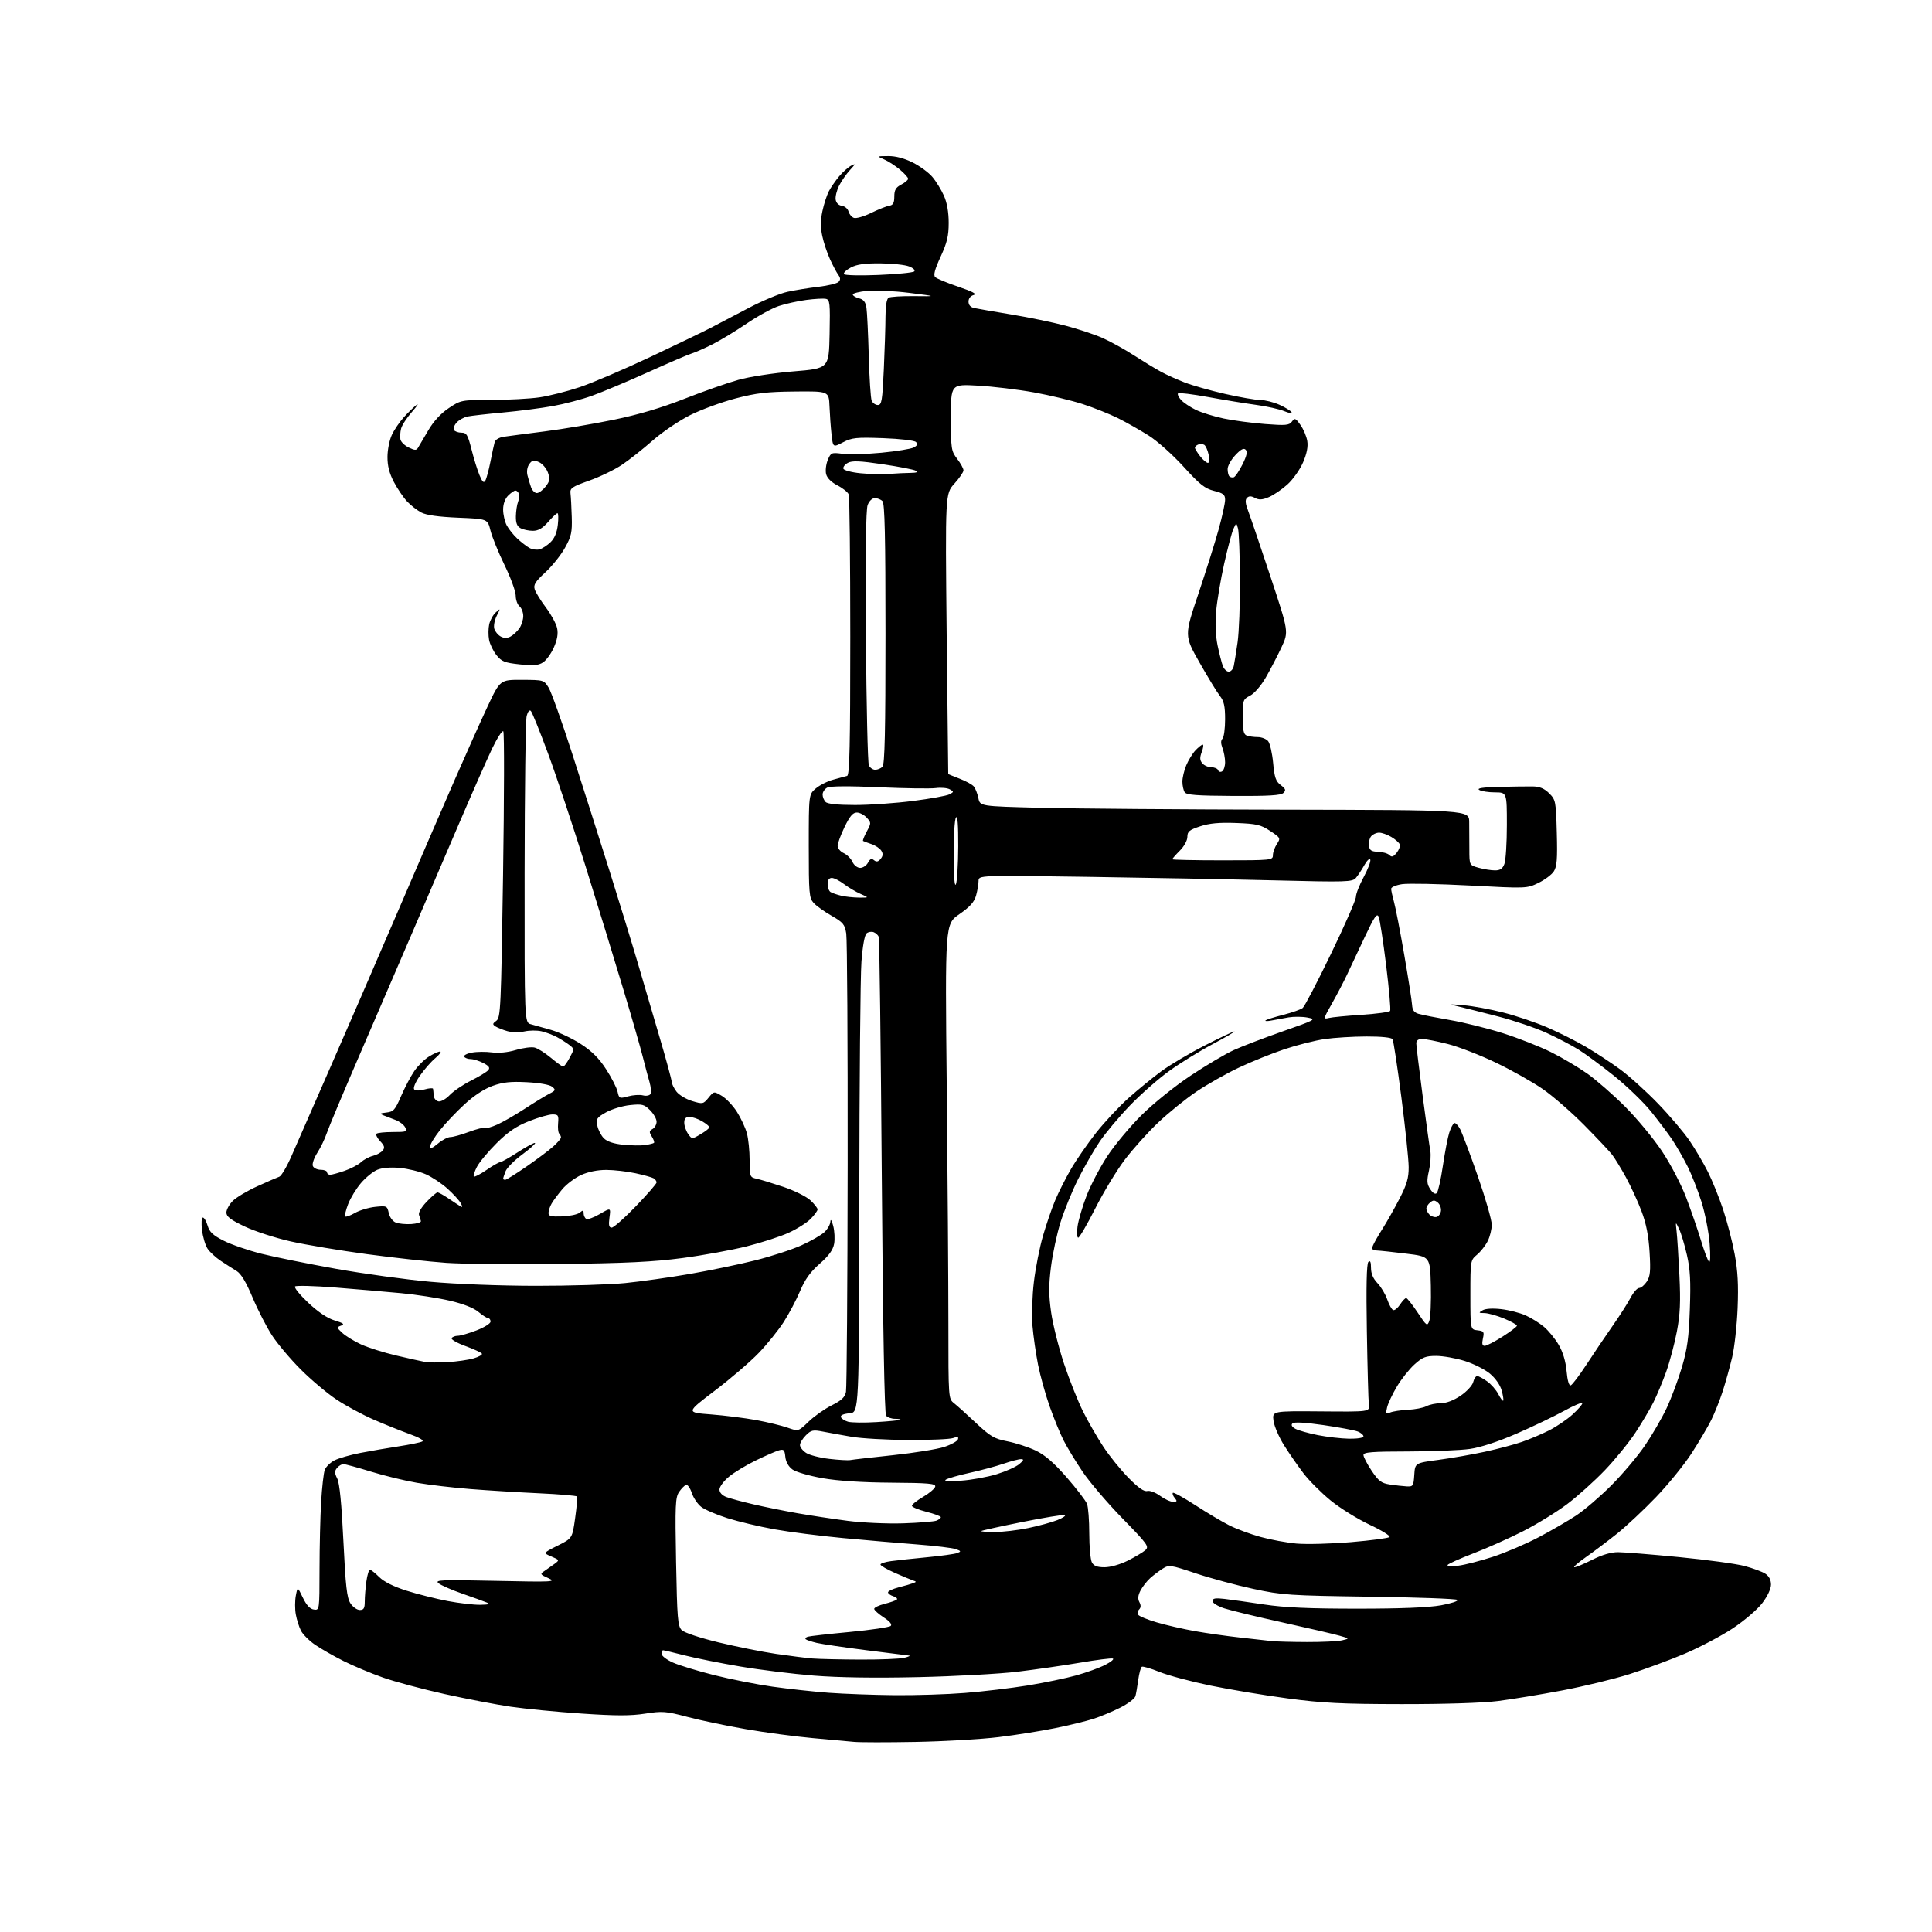 <?xml version="1.0" encoding="UTF-8" standalone="no"?>
<svg 
  version="1.1" 
  xmlns="http://www.w3.org/2000/svg" 
  xmlns:xlink="http://www.w3.org/1999/xlink" 
  xmlns:svg="http://www.w3.org/2000/svg"
  xmlns:rdf="http://www.w3.org/1999/02/22-rdf-syntax-ns#"
  xmlns:cc="http://creativecommons.org/ns#"
  xmlns:dc="http://purl.org/dc/elements/1.1/"
  viewBox="0 0 768 768"
  width="768"
  height="768"
>
<style>svg {background-color: white; }</style>"
<path stroke="none" fill="black" fill-rule="evenodd" d="M364.00,692.44C352.73,692.65 341.70,692.64 339.50,692.42C337.30,692.21 329.88,691.53 323.00,690.92C316.12,690.30 304.20,688.71 296.50,687.37C288.80,686.04 278.33,683.84 273.23,682.49C264.67,680.23 263.36,680.13 256.43,681.20C250.67,682.10 244.78,682.09 231.21,681.17C221.47,680.52 208.78,679.28 203.00,678.44C197.22,677.59 185.38,675.32 176.68,673.40C167.99,671.47 156.96,668.52 152.18,666.83C147.41,665.15 140.35,662.19 136.50,660.25C132.65,658.32 127.59,655.42 125.25,653.82C122.91,652.22 120.39,649.69 119.63,648.20C118.88,646.72 117.96,643.81 117.59,641.75C117.21,639.69 117.22,636.36 117.59,634.35C118.28,630.70 118.28,630.70 120.39,635.10C121.82,638.08 123.23,639.60 124.75,639.82C127.00,640.14 127.00,640.14 127.02,623.82C127.03,614.84 127.32,602.77 127.66,597.00C128.00,591.23 128.65,585.51 129.10,584.30C129.55,583.09 131.28,581.39 132.95,580.53C134.61,579.67 139.24,578.33 143.24,577.56C147.23,576.79 154.10,575.61 158.50,574.94C162.90,574.27 167.10,573.40 167.83,573.02C168.66,572.59 166.74,571.46 162.83,570.06C159.35,568.80 152.90,566.22 148.50,564.30C144.11,562.39 137.47,558.81 133.76,556.34C130.06,553.88 123.68,548.51 119.59,544.42C115.49,540.33 110.36,534.25 108.17,530.90C105.99,527.56 102.50,520.77 100.42,515.82C97.86,509.70 95.82,506.31 94.07,505.25C92.66,504.39 89.83,502.58 87.80,501.24C85.76,499.89 83.37,497.69 82.50,496.35C81.62,495.01 80.63,491.68 80.31,488.96C79.97,486.14 80.12,484.00 80.65,484.00C81.17,484.00 82.02,485.45 82.54,487.23C83.29,489.77 84.69,491.07 89.00,493.24C92.03,494.77 98.78,497.09 104.00,498.40C109.22,499.71 122.50,502.39 133.50,504.36C144.50,506.33 161.38,508.65 171.00,509.52C181.09,510.44 198.88,511.12 213.00,511.13C226.47,511.14 242.45,510.65 248.50,510.04C254.55,509.44 266.02,507.82 274.00,506.45C281.98,505.07 293.74,502.64 300.15,501.03C306.56,499.43 314.87,496.72 318.63,495.01C322.39,493.31 326.48,490.96 327.73,489.78C328.98,488.61 330.05,486.72 330.10,485.58C330.16,484.38 330.63,485.10 331.21,487.28C331.76,489.36 331.92,492.60 331.57,494.48C331.11,496.92 329.45,499.20 325.84,502.36C322.15,505.59 320.01,508.55 318.07,513.16C316.60,516.64 313.67,522.19 311.57,525.47C309.46,528.75 304.99,534.31 301.62,537.82C298.25,541.33 290.37,548.10 284.10,552.85C272.71,561.50 272.71,561.50 282.60,562.25C288.05,562.67 296.18,563.69 300.68,564.52C305.17,565.35 310.77,566.71 313.12,567.54C317.38,569.04 317.38,569.04 321.44,565.12C323.67,562.97 327.80,560.06 330.61,558.65C334.54,556.70 335.86,555.44 336.29,553.28C336.60,551.73 336.90,511.02 336.96,462.83C337.01,414.63 336.76,373.35 336.40,371.10C335.82,367.46 335.16,366.67 330.56,364.03C327.70,362.40 324.50,360.10 323.43,358.93C321.65,356.96 321.50,355.15 321.50,336.31C321.50,315.83 321.50,315.83 324.26,313.45C325.78,312.14 328.93,310.55 331.26,309.92C333.59,309.29 336.06,308.61 336.75,308.42C337.73,308.14 338.00,296.22 338.00,253.11C338.00,222.89 337.72,197.43 337.38,196.54C337.03,195.65 335.02,194.03 332.89,192.95C330.48,191.71 328.80,190.04 328.40,188.47C328.06,187.09 328.35,184.57 329.05,182.87C330.28,179.91 330.51,179.81 334.92,180.39C337.44,180.73 344.39,180.54 350.38,179.97C356.36,179.40 362.14,178.46 363.23,177.88C364.68,177.10 364.92,176.52 364.11,175.71C363.49,175.09 357.85,174.43 351.04,174.18C340.39,173.80 338.65,173.98 335.11,175.83C331.13,177.90 331.13,177.90 330.55,172.70C330.23,169.84 329.87,164.80 329.74,161.50C329.50,155.50 329.50,155.50 316.00,155.63C304.95,155.73 300.69,156.22 292.50,158.36C287.00,159.80 278.90,162.76 274.50,164.94C270.09,167.13 263.35,171.68 259.50,175.07C255.65,178.46 250.13,182.82 247.24,184.76C244.34,186.71 238.49,189.54 234.24,191.05C227.33,193.50 226.53,194.05 226.78,196.15C226.94,197.44 227.17,201.65 227.28,205.50C227.47,211.58 227.12,213.19 224.59,217.74C222.99,220.63 219.48,225.02 216.78,227.51C212.80,231.18 212.00,232.45 212.55,234.26C212.93,235.49 214.93,238.75 217.01,241.50C219.08,244.25 221.09,247.94 221.46,249.70C221.93,251.92 221.53,254.27 220.16,257.37C219.08,259.82 217.13,262.51 215.84,263.33C214.01,264.51 211.99,264.68 206.60,264.10C200.61,263.46 199.39,262.98 197.36,260.43C196.06,258.82 194.74,256.07 194.41,254.33C194.08,252.58 194.10,249.82 194.46,248.18C194.82,246.55 195.99,244.42 197.06,243.45C198.97,241.72 198.98,241.74 197.43,244.84C196.57,246.57 196.15,248.89 196.50,249.99C196.85,251.10 198.00,252.47 199.07,253.04C200.40,253.75 201.60,253.75 202.95,253.03C204.02,252.45 205.60,250.99 206.45,249.77C207.30,248.55 208.00,246.36 208.00,244.90C208.00,243.44 207.32,241.68 206.50,241.00C205.67,240.32 205.00,238.40 205.00,236.75C205.00,235.09 203.00,229.64 200.56,224.62C198.11,219.60 195.60,213.42 194.97,210.88C193.83,206.27 193.83,206.27 182.16,205.79C174.34,205.46 169.51,204.79 167.50,203.74C165.85,202.88 163.30,200.90 161.83,199.34C160.37,197.78 158.00,194.30 156.58,191.60C154.76,188.15 154.01,185.19 154.03,181.60C154.04,178.80 154.83,174.86 155.78,172.85C156.72,170.84 158.87,167.69 160.54,165.85C162.21,164.01 164.46,161.82 165.54,161.00C166.62,160.18 165.82,161.40 163.78,163.72C161.73,166.05 159.77,169.05 159.44,170.40C159.10,171.74 158.98,173.66 159.17,174.66C159.37,175.67 160.85,177.12 162.47,177.89C164.99,179.10 165.52,179.10 166.23,177.90C166.69,177.13 168.51,174.03 170.29,171.00C172.36,167.47 175.25,164.34 178.37,162.25C183.18,159.03 183.35,159.00 195.36,158.98C202.04,158.97 210.61,158.51 214.41,157.96C218.21,157.41 225.40,155.59 230.40,153.92C235.39,152.25 248.04,146.84 258.49,141.91C268.95,136.97 279.75,131.77 282.50,130.34C285.25,128.92 292.00,125.38 297.50,122.48C303.00,119.58 309.98,116.66 313.00,116.01C316.02,115.35 321.58,114.45 325.34,114.01C329.11,113.57 332.70,112.70 333.32,112.08C334.17,111.23 334.14,110.51 333.21,109.22C332.53,108.28 331.05,105.49 329.93,103.03C328.81,100.58 327.42,96.42 326.86,93.78C326.15,90.45 326.16,87.47 326.92,83.95C327.51,81.17 328.66,77.63 329.46,76.07C330.27,74.51 332.12,71.83 333.57,70.10C335.03,68.37 337.18,66.46 338.36,65.85C340.22,64.89 340.15,65.12 337.86,67.62C336.41,69.20 334.47,71.99 333.55,73.82C332.63,75.64 332.02,78.12 332.19,79.32C332.38,80.66 333.33,81.62 334.65,81.81C335.83,81.97 337.02,82.98 337.30,84.05C337.58,85.12 338.53,86.27 339.42,86.61C340.30,86.95 343.38,86.07 346.26,84.66C349.14,83.25 352.40,81.95 353.50,81.78C355.03,81.53 355.50,80.68 355.50,78.14C355.50,75.54 356.09,74.51 358.25,73.38C359.76,72.59 361.00,71.54 361.00,71.06C361.00,70.57 359.54,68.95 357.75,67.44C355.96,65.93 353.15,64.11 351.50,63.39C348.50,62.08 348.50,62.08 353.05,62.04C356.01,62.01 359.43,62.91 362.78,64.58C365.63,66.00 369.16,68.58 370.63,70.33C372.11,72.07 374.17,75.43 375.22,77.79C376.46,80.57 377.12,84.35 377.12,88.57C377.12,93.78 376.48,96.46 373.90,102.07C371.59,107.08 370.98,109.38 371.75,110.15C372.34,110.74 376.49,112.47 380.96,113.99C386.71,115.94 388.49,116.90 387.05,117.28C385.81,117.60 385.00,118.64 385.00,119.89C385.00,121.23 385.80,122.14 387.25,122.45C388.49,122.72 395.12,123.87 402.00,125.01C408.88,126.14 418.57,128.15 423.54,129.46C428.52,130.77 435.14,132.97 438.26,134.35C441.38,135.73 446.99,138.83 450.72,141.24C454.45,143.64 459.30,146.59 461.50,147.78C463.70,148.98 467.98,150.91 471.00,152.07C474.02,153.24 481.23,155.27 487.00,156.59C492.77,157.90 499.07,159.00 501.00,159.01C502.93,159.03 506.36,159.89 508.63,160.92C510.90,161.95 513.05,163.27 513.41,163.86C513.78,164.45 512.50,164.27 510.55,163.46C508.61,162.65 503.53,161.51 499.26,160.94C494.99,160.36 486.42,158.96 480.21,157.82C473.99,156.69 468.63,156.03 468.30,156.37C467.96,156.71 468.49,157.88 469.47,158.97C470.46,160.06 473.12,161.84 475.38,162.94C477.65,164.03 482.65,165.58 486.50,166.38C490.35,167.18 497.73,168.16 502.91,168.56C511.12,169.19 512.48,169.07 513.56,167.59C514.68,166.06 515.00,166.18 516.96,168.94C518.15,170.61 519.37,173.48 519.66,175.32C520.03,177.55 519.47,180.37 517.98,183.82C516.76,186.66 513.97,190.61 511.77,192.59C509.58,194.57 506.24,196.84 504.37,197.62C501.77,198.71 500.46,198.78 498.87,197.93C497.36,197.12 496.48,197.12 495.69,197.91C494.89,198.71 495.04,200.17 496.22,203.25C497.11,205.59 501.10,217.32 505.07,229.32C512.30,251.14 512.30,251.14 509.41,257.32C507.82,260.72 505.03,266.09 503.21,269.25C501.30,272.57 498.66,275.64 496.95,276.52C494.12,277.99 494.00,278.32 494.00,284.92C494.00,290.26 494.35,291.92 495.58,292.39C496.45,292.73 498.42,293.00 499.96,293.00C501.50,293.00 503.36,293.73 504.10,294.62C504.84,295.51 505.73,299.40 506.09,303.27C506.62,309.07 507.15,310.60 509.12,312.09C511.08,313.57 511.27,314.12 510.19,315.20C509.20,316.18 504.36,316.48 490.35,316.40C475.61,316.32 471.62,316.02 470.92,314.90C470.43,314.13 470.02,312.25 470.02,310.72C470.01,309.19 470.70,306.27 471.55,304.23C472.40,302.19 474.05,299.51 475.22,298.26C476.39,297.02 477.68,296.00 478.09,296.00C478.49,296.00 478.33,297.31 477.72,298.92C476.88,301.17 476.92,302.20 477.93,303.42C478.65,304.29 480.28,305.00 481.54,305.00C482.80,305.00 484.01,305.53 484.23,306.18C484.44,306.82 485.15,307.02 485.81,306.62C486.46,306.21 487.00,304.59 487.00,303.01C487.00,301.42 486.53,298.90 485.96,297.40C485.25,295.52 485.25,294.35 485.96,293.64C486.53,293.07 487.00,289.60 487.00,285.93C487.00,280.71 486.55,278.70 484.93,276.64C483.79,275.19 480.14,269.21 476.82,263.35C470.78,252.69 470.78,252.69 476.36,236.09C479.42,226.97 483.07,215.36 484.47,210.30C485.86,205.25 487.00,200.01 487.00,198.67C487.00,196.63 486.29,196.06 482.60,195.13C478.95,194.21 476.91,192.59 470.51,185.54C466.27,180.87 460.03,175.30 456.64,173.16C453.25,171.02 447.78,167.92 444.49,166.27C441.19,164.63 434.90,162.11 430.50,160.67C426.10,159.23 417.32,157.12 411.00,155.98C404.68,154.84 394.66,153.63 388.75,153.30C378.00,152.70 378.00,152.70 378.00,165.92C378.00,178.47 378.12,179.30 380.50,182.41C381.88,184.21 383.00,186.27 383.00,186.97C383.00,187.68 381.37,190.06 379.38,192.27C375.75,196.28 375.75,196.28 376.31,251.89C376.63,282.48 376.91,307.58 376.94,307.67C376.97,307.76 379.02,308.61 381.49,309.55C383.95,310.49 386.49,311.88 387.11,312.64C387.74,313.39 388.55,315.47 388.92,317.26C389.58,320.50 389.58,320.50 413.54,321.11C426.72,321.45 470.46,321.79 510.74,321.86C583.98,322.00 583.98,322.00 584.03,326.75C584.06,329.36 584.09,334.30 584.09,337.72C584.10,343.93 584.10,343.93 587.80,344.96C589.83,345.53 592.75,345.99 594.27,345.99C596.34,346.00 597.30,345.34 598.02,343.43C598.56,342.02 599.00,335.05 599.00,327.93C599.00,315.00 599.00,315.00 594.25,314.98C591.64,314.98 588.83,314.53 588.00,314.00C586.96,313.33 589.43,312.96 596.00,312.80C601.23,312.67 607.22,312.59 609.32,312.62C612.07,312.67 613.88,313.43 615.82,315.36C618.41,317.95 618.51,318.49 618.85,331.04C619.13,341.53 618.90,344.50 617.65,346.41C616.80,347.71 614.04,349.77 611.52,350.99C606.96,353.20 606.83,353.20 584.32,352.01C571.88,351.36 559.74,351.11 557.35,351.47C554.96,351.83 553.00,352.66 553.01,353.31C553.01,353.97 553.52,356.30 554.13,358.50C554.75,360.70 556.58,370.15 558.20,379.50C559.82,388.85 561.22,397.81 561.32,399.42C561.45,401.59 562.13,402.51 564.00,403.05C565.38,403.44 571.00,404.54 576.50,405.50C582.00,406.45 591.45,408.81 597.50,410.73C603.55,412.66 612.10,416.02 616.50,418.21C620.90,420.39 627.42,424.26 631.00,426.79C634.58,429.33 641.35,435.25 646.05,439.95C650.74,444.65 657.33,452.61 660.67,457.63C664.12,462.81 668.29,470.81 670.31,476.13C672.26,481.28 674.88,488.88 676.13,493.00C677.37,497.12 678.81,500.95 679.32,501.50C679.90,502.12 680.00,499.34 679.60,494.22C679.24,489.67 677.78,482.24 676.36,477.72C674.93,473.20 672.41,466.80 670.75,463.50C669.09,460.20 666.37,455.48 664.71,453.00C663.04,450.52 659.23,445.47 656.24,441.76C653.24,438.06 646.68,431.73 641.65,427.69C636.62,423.66 630.25,418.95 627.50,417.24C624.75,415.52 618.98,412.51 614.69,410.55C610.39,408.60 601.84,405.69 595.69,404.10C589.53,402.51 582.48,400.73 580.00,400.15C575.64,399.11 575.69,399.10 581.87,399.60C585.38,399.89 592.43,401.19 597.54,402.49C602.66,403.78 610.58,406.47 615.15,408.45C619.73,410.43 626.63,413.90 630.48,416.17C634.34,418.44 640.46,422.46 644.07,425.11C647.68,427.76 654.45,433.88 659.11,438.71C663.78,443.55 669.42,450.20 671.66,453.50C673.90,456.80 677.15,462.32 678.89,465.78C680.63,469.23 683.36,475.98 684.96,480.78C686.56,485.57 688.63,493.55 689.55,498.50C690.80,505.18 691.10,510.73 690.73,520.00C690.45,526.88 689.48,535.65 688.57,539.50C687.66,543.35 685.97,549.42 684.82,553.00C683.67,556.58 681.60,561.75 680.24,564.50C678.87,567.25 675.33,573.23 672.38,577.79C669.42,582.34 663.06,590.17 658.25,595.17C653.44,600.18 646.52,606.66 642.87,609.59C639.22,612.51 633.63,616.72 630.45,618.95C627.27,621.18 625.21,623.00 625.86,623.00C626.52,623.00 629.73,621.65 633.00,620.00C636.87,618.05 640.44,617.00 643.22,617.01C645.57,617.02 656.50,617.90 667.50,618.97C678.50,620.04 690.20,621.63 693.50,622.51C696.80,623.39 700.51,624.76 701.75,625.57C703.21,626.53 704.00,628.04 704.00,629.88C704.00,631.58 702.60,634.55 700.51,637.29C698.56,639.84 693.35,644.29 688.76,647.33C684.21,650.33 675.64,654.85 669.69,657.38C663.75,659.90 653.87,663.55 647.73,665.50C641.60,667.44 629.59,670.35 621.04,671.97C612.49,673.59 601.00,675.48 595.50,676.18C589.41,676.95 574.34,677.43 557.00,677.41C533.36,677.38 525.66,676.99 511.87,675.15C502.73,673.93 488.93,671.63 481.22,670.05C473.51,668.46 464.38,666.02 460.93,664.63C457.48,663.23 454.31,662.31 453.89,662.57C453.46,662.83 452.83,665.17 452.47,667.77C452.12,670.37 451.61,673.30 451.34,674.27C451.07,675.25 448.30,677.32 445.18,678.88C442.05,680.44 437.25,682.44 434.50,683.31C431.75,684.18 425.00,685.82 419.50,686.95C414.00,688.07 403.88,689.69 397.00,690.53C390.12,691.37 375.27,692.23 364.00,692.44zM355.60,673.86C363.91,673.94 376.51,673.54 383.60,672.97C390.70,672.41 401.90,671.07 408.50,670.00C415.10,668.93 423.81,667.12 427.85,665.99C431.90,664.86 437.07,662.98 439.35,661.81C441.63,660.64 442.99,659.51 442.37,659.30C441.75,659.09 435.90,659.82 429.37,660.94C422.84,662.05 411.65,663.66 404.50,664.53C397.35,665.39 379.57,666.36 365.00,666.69C347.82,667.08 333.23,666.86 323.50,666.08C315.25,665.42 302.13,663.80 294.35,662.48C286.57,661.17 276.60,659.17 272.19,658.05C267.78,656.92 263.90,656.00 263.58,656.00C263.26,656.00 263.00,656.65 263.00,657.45C263.00,658.25 265.04,659.81 267.53,660.91C270.02,662.01 277.36,664.25 283.84,665.88C290.32,667.51 300.77,669.58 307.06,670.47C313.35,671.36 323.45,672.46 329.50,672.91C335.55,673.35 347.30,673.78 355.60,673.86zM342.00,659.71C349.98,659.74 357.85,659.42 359.50,659.00C361.15,658.58 362.02,658.18 361.44,658.12C360.86,658.05 353.21,657.09 344.44,655.99C335.67,654.88 326.78,653.57 324.67,653.08C322.56,652.58 320.59,651.92 320.28,651.61C319.97,651.30 320.34,650.85 321.11,650.61C321.87,650.37 329.39,649.52 337.81,648.73C346.23,647.93 353.55,646.85 354.08,646.32C354.69,645.71 353.69,644.49 351.28,642.93C349.22,641.59 347.52,640.07 347.51,639.55C347.51,639.02 349.38,638.12 351.68,637.55C353.98,636.97 356.15,636.20 356.51,635.84C356.86,635.48 356.22,634.89 355.08,634.52C353.93,634.16 353.00,633.46 353.00,632.97C353.00,632.48 354.91,631.59 357.25,630.99C359.59,630.39 362.18,629.65 363.00,629.33C364.33,628.83 364.33,628.71 363.00,628.27C362.18,628.00 358.91,626.64 355.75,625.25C352.59,623.86 350.00,622.37 350.00,621.92C350.00,621.48 351.91,620.87 354.25,620.56C356.59,620.24 363.04,619.55 368.60,619.02C374.15,618.49 379.51,617.74 380.51,617.36C382.14,616.73 382.08,616.57 379.99,615.80C378.71,615.33 371.77,614.49 364.58,613.94C357.39,613.39 344.07,612.24 335.00,611.39C325.93,610.54 313.68,608.97 307.78,607.91C301.88,606.85 293.51,604.86 289.16,603.49C284.82,602.12 280.11,600.09 278.71,598.98C277.30,597.88 275.62,595.38 274.98,593.43C274.34,591.49 273.32,590.06 272.72,590.26C272.11,590.46 270.87,591.72 269.95,593.06C268.47,595.23 268.33,598.31 268.75,620.86C269.17,643.39 269.42,646.42 270.99,647.99C272.02,649.02 278.18,651.07 285.63,652.87C292.71,654.58 303.00,656.64 308.50,657.45C314.00,658.25 320.52,659.08 323.00,659.28C325.48,659.48 334.02,659.68 342.00,659.71zM519.50,652.73C525.55,652.75 531.85,652.45 533.50,652.06C536.50,651.35 536.50,651.35 532.50,650.21C530.30,649.58 520.17,647.23 510.00,644.98C499.82,642.74 489.36,640.21 486.75,639.37C484.07,638.51 482.00,637.23 482.00,636.44C482.00,635.36 483.08,635.16 486.75,635.59C489.36,635.90 496.45,636.89 502.50,637.81C510.59,639.03 520.37,639.47 539.50,639.47C556.90,639.47 567.93,639.02 572.84,638.13C576.88,637.39 579.81,636.43 579.34,635.98C578.88,635.54 563.20,634.97 544.50,634.71C512.54,634.27 509.76,634.08 498.23,631.61C491.48,630.16 481.20,627.38 475.38,625.44C465.19,622.03 464.71,621.96 462.15,623.58C460.69,624.51 458.44,626.22 457.15,627.38C455.87,628.55 454.16,630.74 453.37,632.26C452.36,634.20 452.23,635.56 452.92,636.86C453.58,638.09 453.56,639.04 452.84,639.76C452.25,640.35 452.07,641.30 452.43,641.88C452.79,642.46 456.10,643.83 459.79,644.91C463.48,646.00 470.32,647.57 475.00,648.40C479.68,649.23 487.77,650.38 493.00,650.95C498.23,651.53 503.85,652.16 505.50,652.35C507.15,652.54 513.45,652.71 519.50,652.73zM143.02,640.00C144.60,640.00 145.00,639.32 145.00,636.64C145.00,634.79 145.29,631.19 145.64,628.64C145.99,626.09 146.63,624.00 147.06,624.00C147.49,624.00 149.15,625.31 150.75,626.90C152.63,628.78 156.47,630.69 161.65,632.33C166.05,633.72 173.38,635.56 177.93,636.43C182.49,637.29 188.31,637.97 190.86,637.93C194.32,637.88 194.99,637.65 193.50,637.03C192.40,636.57 188.06,634.99 183.85,633.53C179.65,632.07 175.37,630.20 174.35,629.38C172.70,628.04 175.15,627.94 197.00,628.41C219.90,628.90 221.27,628.83 218.00,627.35C214.65,625.84 214.58,625.71 216.50,624.43C217.60,623.69 219.40,622.42 220.50,621.61C222.44,620.18 222.40,620.09 219.18,618.73C215.86,617.32 215.86,617.32 221.68,614.41C227.50,611.50 227.50,611.50 228.62,603.50C229.24,599.10 229.59,595.22 229.40,594.89C229.21,594.55 222.40,593.97 214.27,593.60C206.15,593.22 193.88,592.47 187.00,591.92C180.12,591.38 170.59,590.26 165.80,589.44C161.02,588.63 152.75,586.62 147.43,584.98C142.11,583.34 137.19,582.00 136.50,582.00C135.81,582.00 134.67,582.69 133.98,583.53C132.95,584.77 132.97,585.57 134.08,587.78C134.99,589.60 135.80,597.79 136.51,612.60C137.38,630.64 137.90,635.19 139.31,637.35C140.27,638.81 141.94,640.00 143.02,640.00zM439.07,623.00C441.38,623.00 445.26,621.90 448.28,620.39C451.15,618.95 454.29,617.08 455.26,616.23C456.89,614.78 456.29,613.94 446.19,603.59C440.24,597.49 433.10,589.12 430.33,585.00C427.55,580.88 424.14,575.25 422.75,572.50C421.36,569.75 418.88,563.67 417.23,559.00C415.58,554.33 413.52,546.90 412.64,542.50C411.77,538.10 410.77,531.12 410.42,527.00C410.07,522.88 410.33,515.02 410.99,509.55C411.64,504.07 413.27,495.83 414.61,491.23C415.94,486.64 418.12,480.29 419.45,477.13C420.78,473.96 423.61,468.38 425.73,464.71C427.86,461.05 432.36,454.55 435.73,450.27C439.11,446.00 444.93,439.76 448.68,436.42C452.43,433.08 458.30,428.28 461.73,425.77C465.16,423.25 472.88,418.67 478.90,415.60C484.92,412.52 490.21,410.01 490.67,410.02C491.13,410.03 487.27,412.28 482.10,415.03C476.93,417.77 469.14,422.58 464.80,425.71C460.45,428.84 453.40,435.04 449.13,439.49C444.86,443.93 439.47,450.36 437.16,453.77C434.84,457.18 430.98,463.91 428.56,468.73C426.15,473.55 423.01,481.26 421.58,485.85C420.14,490.44 418.44,498.43 417.78,503.59C416.85,510.97 416.87,514.87 417.85,521.74C418.54,526.56 420.85,535.73 422.97,542.12C425.10,548.51 428.51,557.06 430.54,561.12C432.57,565.18 436.21,571.49 438.63,575.15C441.04,578.81 445.54,584.36 448.62,587.49C452.50,591.43 454.78,593.03 456.06,592.69C457.08,592.43 459.35,593.29 461.14,594.61C462.93,595.92 465.26,597.00 466.32,597.00C467.93,597.00 468.04,596.75 466.98,595.48C466.28,594.64 465.95,593.71 466.24,593.42C466.53,593.13 470.54,595.34 475.14,598.32C479.74,601.31 485.82,604.92 488.66,606.35C491.50,607.78 497.07,609.84 501.03,610.94C504.99,612.04 511.46,613.23 515.40,613.59C519.35,613.94 529.08,613.69 537.04,613.02C544.99,612.35 551.88,611.44 552.35,611.00C552.82,610.56 549.27,608.35 544.46,606.10C539.66,603.84 532.68,599.51 528.95,596.46C525.23,593.42 520.39,588.58 518.20,585.71C516.01,582.85 512.55,577.86 510.50,574.62C508.45,571.39 506.54,566.98 506.25,564.82C505.72,560.89 505.72,560.89 525.11,561.05C544.50,561.22 544.50,561.22 544.14,558.36C543.95,556.79 543.59,543.62 543.35,529.10C543.05,511.46 543.25,502.35 543.95,501.65C544.68,500.92 545.00,501.63 545.00,504.00C545.00,506.28 545.84,508.27 547.58,510.08C549.00,511.56 550.75,514.50 551.47,516.60C552.20,518.71 553.26,520.59 553.83,520.78C554.40,520.97 555.63,519.97 556.55,518.56C557.47,517.15 558.56,516.00 558.97,516.00C559.38,516.00 561.42,518.57 563.51,521.71C567.12,527.16 567.34,527.31 568.18,525.04C568.66,523.73 568.93,517.45 568.78,511.08C568.50,499.50 568.50,499.50 559.00,498.34C553.77,497.70 548.50,497.13 547.28,497.09C545.60,497.02 545.22,496.58 545.72,495.25C546.08,494.29 547.80,491.25 549.55,488.50C551.29,485.75 554.35,480.32 556.36,476.44C559.26,470.81 559.99,468.26 559.97,463.94C559.96,460.95 558.66,448.53 557.09,436.35C555.52,424.16 553.93,413.70 553.56,413.10C553.14,412.42 549.17,412.01 543.19,412.02C537.86,412.03 530.39,412.49 526.59,413.04C522.79,413.59 515.59,415.41 510.59,417.08C505.59,418.75 497.41,422.05 492.41,424.42C487.42,426.78 479.83,431.08 475.56,433.96C471.29,436.84 464.44,442.39 460.32,446.30C456.21,450.20 450.24,456.86 447.04,461.10C443.85,465.34 438.59,474.03 435.37,480.40C432.14,486.78 429.10,491.99 428.61,492.00C428.13,492.00 428.00,489.99 428.34,487.53C428.68,485.07 430.30,479.55 431.95,475.27C433.61,470.99 437.33,463.90 440.23,459.50C443.13,455.10 449.22,447.81 453.77,443.29C458.42,438.66 466.94,431.81 473.27,427.59C479.44,423.48 487.20,418.89 490.50,417.40C493.80,415.90 502.57,412.55 510.00,409.94C523.01,405.38 523.36,405.18 519.75,404.49C517.69,404.10 514.31,404.07 512.25,404.42C510.19,404.78 507.15,405.33 505.50,405.65C503.85,405.97 502.75,405.97 503.05,405.65C503.36,405.32 506.51,404.32 510.05,403.42C513.60,402.52 517.11,401.29 517.85,400.68C518.60,400.08 523.66,390.38 529.10,379.13C534.55,367.89 539.00,357.71 539.00,356.52C539.00,355.33 540.39,351.80 542.08,348.67C543.77,345.54 544.96,342.42 544.72,341.74C544.47,341.05 543.44,341.98 542.38,343.86C541.35,345.71 539.83,348.01 539.00,348.98C537.60,350.62 535.40,350.68 506.50,349.96C489.45,349.54 456.04,348.91 432.25,348.56C389.00,347.93 389.00,347.93 388.99,350.22C388.99,351.47 388.54,354.07 388.00,356.00C387.26,358.61 385.56,360.50 381.34,363.42C375.68,367.35 375.68,367.35 376.34,431.84C376.70,467.31 377.00,509.76 377.00,526.17C377.00,555.75 377.02,556.04 379.20,557.76C380.42,558.72 384.36,562.26 387.95,565.64C393.71,571.04 395.22,571.93 400.50,572.96C403.80,573.61 408.83,575.25 411.69,576.61C415.40,578.38 418.91,581.42 424.04,587.29C427.98,591.81 431.61,596.54 432.10,597.82C432.60,599.09 433.00,604.41 433.00,609.63C433.00,614.86 433.47,620.00 434.04,621.07C434.79,622.48 436.14,623.00 439.07,623.00zM579.70,622.38C582.34,622.05 588.55,620.45 593.50,618.83C598.45,617.21 606.59,613.73 611.59,611.10C616.59,608.47 623.34,604.56 626.59,602.41C629.84,600.26 636.10,594.89 640.50,590.48C644.90,586.07 650.87,579.01 653.78,574.78C656.68,570.55 660.60,563.81 662.49,559.80C664.38,555.78 667.12,548.45 668.58,543.50C670.72,536.26 671.34,531.73 671.74,520.35C672.14,509.29 671.88,504.60 670.57,498.85C669.65,494.81 668.25,490.15 667.45,488.50C666.02,485.50 666.02,485.50 666.47,489.50C666.73,491.70 667.23,499.57 667.59,507.00C668.10,517.58 667.89,522.41 666.58,529.31C665.66,534.16 663.75,541.36 662.33,545.31C660.91,549.27 658.62,554.75 657.23,557.50C655.85,560.25 652.64,565.65 650.11,569.50C647.58,573.35 642.15,580.03 638.04,584.34C633.93,588.65 627.15,594.75 622.97,597.90C618.80,601.04 610.91,605.89 605.44,608.68C599.97,611.46 591.11,615.42 585.74,617.47C580.38,619.53 575.74,621.61 575.44,622.09C575.14,622.59 577.01,622.71 579.70,622.38zM395.38,609.00C398.52,609.00 404.52,608.29 408.71,607.43C412.90,606.56 418.15,605.13 420.36,604.24C422.57,603.35 423.87,602.46 423.24,602.25C422.61,602.04 414.98,603.29 406.30,605.03C397.61,606.78 390.31,608.38 390.08,608.60C389.85,608.82 392.24,609.00 395.38,609.00zM359.00,605.55C365.32,605.34 371.29,604.86 372.25,604.48C373.21,604.10 374.00,603.48 374.00,603.10C374.00,602.72 371.41,601.76 368.25,600.96C365.09,600.15 362.50,599.08 362.50,598.57C362.50,598.05 364.52,596.45 367.00,595.00C369.47,593.55 371.62,591.72 371.77,590.93C372.00,589.74 369.13,589.48 354.27,589.38C342.77,589.30 333.15,588.68 327.00,587.61C321.75,586.69 316.38,585.14 315.00,584.13C313.43,582.98 312.38,581.11 312.18,579.10C311.91,576.35 311.56,575.99 309.68,576.52C308.48,576.85 304.35,578.65 300.50,580.52C296.65,582.38 291.81,585.31 289.75,587.03C287.69,588.74 286.00,591.02 286.00,592.10C286.00,593.30 287.04,594.45 288.73,595.09C290.23,595.66 295.07,596.97 299.48,597.99C303.89,599.02 311.77,600.61 317.00,601.53C322.23,602.44 331.23,603.81 337.00,604.56C342.79,605.31 352.66,605.75 359.00,605.55zM559.20,590.86C561.72,590.99 561.91,590.71 562.20,586.28C562.50,581.56 562.50,581.56 571.87,580.31C577.03,579.62 585.36,578.16 590.37,577.07C595.39,575.98 601.99,574.22 605.02,573.17C608.06,572.12 612.91,570.06 615.81,568.60C618.70,567.13 622.86,564.32 625.04,562.35C627.22,560.38 629.00,558.34 629.00,557.81C629.00,557.29 625.74,558.66 621.75,560.85C617.76,563.04 609.24,567.12 602.82,569.91C595.53,573.08 588.58,575.36 584.32,575.97C580.57,576.52 569.51,576.97 559.75,576.98C545.29,577.00 542.00,577.26 542.00,578.39C542.00,579.15 543.46,581.96 545.25,584.64C548.01,588.76 549.11,589.59 552.50,590.11C554.70,590.44 557.71,590.78 559.20,590.86zM382.05,588.59C386.20,588.30 392.57,587.14 396.20,586.02C399.83,584.90 403.86,583.10 405.15,582.02C406.94,580.53 407.12,580.06 405.91,580.03C405.03,580.01 401.88,580.83 398.91,581.85C395.93,582.87 389.90,584.49 385.50,585.46C381.10,586.43 376.82,587.65 376.00,588.17C375.01,588.80 377.06,588.95 382.05,588.59zM338.00,580.40C338.82,580.23 346.48,579.35 355.00,578.45C363.52,577.54 372.72,576.06 375.43,575.15C378.15,574.24 380.56,572.89 380.80,572.15C381.13,571.11 380.67,570.99 378.87,571.65C377.57,572.12 369.52,572.46 361.00,572.42C352.48,572.38 342.35,571.80 338.50,571.14C334.65,570.48 329.52,569.55 327.10,569.08C323.18,568.31 322.44,568.47 320.35,570.56C319.06,571.85 318.00,573.59 318.00,574.43C318.00,575.27 319.10,576.67 320.44,577.55C321.79,578.43 325.95,579.50 329.69,579.93C333.44,580.36 337.18,580.57 338.00,580.40zM536.25,571.91C539.56,571.96 542.00,571.57 542.00,570.98C542.00,570.42 540.99,569.55 539.75,569.05C538.51,568.56 532.38,567.41 526.12,566.50C518.71,565.43 514.40,565.20 513.76,565.84C513.13,566.47 513.55,567.22 514.97,567.99C516.17,568.63 520.16,569.75 523.83,570.48C527.50,571.21 533.09,571.85 536.25,571.91zM348.50,565.30C353.45,565.00 357.69,564.58 357.92,564.37C358.15,564.17 357.19,564.00 355.79,564.00C354.39,564.00 352.79,563.44 352.24,562.75C351.60,561.95 350.98,527.84 350.53,467.60C350.14,415.96 349.60,373.13 349.33,372.43C349.07,371.73 348.15,370.89 347.30,370.56C346.44,370.23 345.18,370.44 344.48,371.02C343.71,371.65 342.90,376.13 342.44,382.29C342.01,387.90 341.63,430.52 341.58,477.00C341.50,561.50 341.50,561.50 337.69,561.81C335.35,562.01 334.03,562.58 334.26,563.29C334.47,563.92 335.74,564.76 337.07,565.15C338.41,565.54 343.55,565.61 348.50,565.30zM552.60,561.50C553.65,561.04 556.82,560.55 559.66,560.42C562.49,560.28 565.81,559.64 567.03,558.99C568.25,558.33 570.81,557.80 572.72,557.80C574.92,557.80 577.81,556.71 580.60,554.83C583.03,553.19 585.27,550.77 585.61,549.43C585.94,548.09 586.66,547.00 587.20,547.00C587.75,547.00 589.51,547.94 591.11,549.08C592.72,550.22 594.73,552.51 595.59,554.17C596.45,555.83 597.33,557.01 597.55,556.79C597.77,556.57 597.49,554.75 596.94,552.74C596.33,550.53 594.46,547.87 592.22,546.01C590.17,544.32 585.64,542.05 582.14,540.97C578.65,539.89 573.59,539.00 570.90,539.00C566.73,539.00 565.45,539.51 562.25,542.41C560.19,544.28 557.06,548.22 555.31,551.16C553.55,554.09 551.80,557.81 551.41,559.41C550.78,562.01 550.91,562.24 552.60,561.50zM624.39,550.70C625.00,550.50 627.82,546.77 630.66,542.42C633.50,538.06 638.17,531.15 641.03,527.06C643.89,522.97 647.12,517.91 648.21,515.81C649.31,513.72 650.82,512.00 651.58,512.00C652.33,512.00 653.70,510.85 654.62,509.46C655.99,507.36 656.19,505.27 655.73,497.71C655.35,491.26 654.39,486.40 652.54,481.50C651.09,477.65 648.30,471.59 646.35,468.02C644.39,464.46 641.92,460.41 640.85,459.02C639.78,457.64 634.77,452.32 629.70,447.20C624.64,442.09 617.24,435.65 613.25,432.90C609.27,430.14 600.93,425.44 594.72,422.46C588.51,419.47 579.88,416.12 575.55,415.01C571.22,413.91 566.63,413.00 565.34,413.00C563.78,413.00 563.00,413.58 563.00,414.75C563.00,415.71 564.13,425.05 565.51,435.50C566.89,445.95 568.26,455.85 568.57,457.50C568.87,459.15 568.63,462.69 568.03,465.38C567.11,469.47 567.20,470.65 568.56,472.73C569.60,474.32 570.53,474.87 571.14,474.26C571.67,473.73 572.77,468.84 573.57,463.40C574.38,457.95 575.52,452.04 576.10,450.26C576.67,448.48 577.54,446.78 578.03,446.48C578.52,446.18 579.61,447.29 580.47,448.94C581.32,450.59 584.49,459.04 587.51,467.72C590.52,476.40 592.99,484.98 592.99,486.80C593.00,488.61 592.29,491.54 591.41,493.30C590.54,495.06 588.63,497.51 587.16,498.74C584.52,500.96 584.50,501.06 584.50,514.74C584.50,528.50 584.50,528.50 587.31,528.82C589.86,529.11 590.07,529.42 589.48,532.07C589.02,534.17 589.22,535.00 590.18,535.00C590.91,535.00 594.10,533.36 597.26,531.35C600.41,529.35 603.00,527.38 603.00,526.99C603.00,526.59 600.69,525.31 597.87,524.13C595.04,522.96 591.56,521.99 590.12,521.97C587.74,521.94 587.67,521.84 589.38,520.85C590.53,520.18 593.40,520.01 596.80,520.41C599.85,520.76 604.18,521.87 606.42,522.87C608.66,523.87 611.97,525.93 613.77,527.45C615.57,528.97 618.20,532.19 619.61,534.61C621.28,537.44 622.38,541.14 622.74,545.04C623.08,548.81 623.70,550.93 624.39,550.70zM178.00,541.46C181.57,541.25 186.20,540.58 188.28,539.98C190.35,539.38 191.83,538.53 191.56,538.09C191.28,537.65 188.34,536.30 185.01,535.08C181.68,533.87 179.22,532.45 179.54,531.94C179.86,531.42 180.95,531.00 181.97,531.00C182.99,531.00 186.34,530.04 189.41,528.86C192.48,527.68 195.00,526.11 195.00,525.36C195.00,524.61 194.58,524.00 194.08,524.00C193.57,524.00 191.82,522.88 190.19,521.51C188.32,519.93 184.17,518.30 178.87,517.06C174.26,515.98 165.55,514.63 159.50,514.06C153.45,513.49 141.65,512.48 133.28,511.81C124.91,511.15 117.71,510.96 117.28,511.39C116.85,511.83 119.22,514.74 122.54,517.87C126.49,521.58 130.13,524.03 133.04,524.91C136.56,525.98 137.10,526.41 135.60,526.95C133.79,527.60 133.81,527.75 136.07,529.85C137.38,531.07 140.71,533.12 143.47,534.40C146.24,535.68 152.55,537.68 157.50,538.84C162.45,540.00 167.62,541.15 169.00,541.40C170.38,541.65 174.43,541.68 178.00,541.46zM223.00,502.46C204.57,502.68 184.06,502.47 177.41,502.01C170.76,501.54 156.59,499.99 145.91,498.55C135.23,497.11 121.56,494.83 115.52,493.47C109.49,492.12 101.28,489.45 97.27,487.55C91.66,484.89 90.00,483.62 90.00,482.00C90.00,480.85 91.14,478.77 92.54,477.37C93.93,475.98 98.32,473.36 102.29,471.56C106.25,469.76 110.18,468.06 111.02,467.77C111.85,467.48 114.07,463.70 115.95,459.37C117.82,455.04 124.40,440.02 130.56,426.00C136.72,411.98 148.62,384.52 157.00,365.00C165.38,345.48 175.97,320.95 180.53,310.50C185.09,300.05 191.07,286.71 193.81,280.85C198.81,270.21 198.81,270.21 207.51,270.25C216.15,270.29 216.22,270.31 218.11,273.39C219.15,275.10 223.35,286.85 227.43,299.50C231.51,312.15 238.24,333.30 242.39,346.50C246.53,359.70 251.57,376.12 253.58,383.00C255.59,389.88 259.42,402.93 262.10,412.00C264.78,421.07 266.98,429.18 267.01,430.00C267.03,430.82 267.89,432.59 268.91,433.93C269.94,435.27 272.74,436.95 275.14,437.68C279.36,438.95 279.57,438.90 281.64,436.37C283.77,433.75 283.77,433.75 286.94,435.62C288.68,436.65 291.39,439.52 292.96,442.00C294.53,444.47 296.31,448.30 296.90,450.50C297.50,452.70 297.99,457.53 297.99,461.23C298.00,467.76 298.08,467.98 300.75,468.56C302.26,468.88 307.04,470.34 311.38,471.79C315.71,473.25 320.55,475.64 322.13,477.12C323.71,478.59 325.00,480.24 325.00,480.76C325.00,481.29 323.76,482.98 322.25,484.52C320.74,486.05 316.80,488.54 313.50,490.04C310.20,491.55 302.69,493.98 296.80,495.45C290.92,496.92 279.44,499.01 271.30,500.09C259.90,501.61 248.81,502.15 223.00,502.46zM243.16,488.00C243.94,488.00 248.27,484.17 252.79,479.48C257.31,474.79 261.00,470.54 261.00,470.04C261.00,469.53 260.48,468.80 259.84,468.40C259.20,468.01 255.94,467.10 252.59,466.38C249.24,465.66 244.03,465.06 241.00,465.06C237.58,465.05 233.80,465.81 231.02,467.08C228.55,468.20 225.18,470.73 223.52,472.72C221.86,474.70 219.95,477.26 219.29,478.41C218.62,479.56 218.05,481.23 218.04,482.12C218.01,483.44 219.00,483.70 223.43,483.54C226.42,483.44 229.57,482.77 230.43,482.05C231.74,480.97 232.00,481.01 232.00,482.32C232.00,483.18 232.46,484.17 233.03,484.52C233.60,484.87 236.03,484.00 238.43,482.59C242.81,480.03 242.81,480.03 242.27,484.01C241.87,487.04 242.08,488.00 243.16,488.00zM163.50,486.58C165.70,486.43 167.42,485.91 167.32,485.41C167.23,484.91 166.89,483.82 166.58,483.00C166.23,482.10 167.43,480.00 169.57,477.75C171.52,475.69 173.48,474.00 173.92,474.00C174.36,474.00 176.25,475.03 178.11,476.29C179.97,477.55 182.11,478.96 182.85,479.41C183.92,480.07 183.99,479.84 183.15,478.28C182.58,477.21 180.22,474.63 177.92,472.55C175.63,470.47 171.72,467.88 169.24,466.78C166.76,465.68 162.10,464.55 158.90,464.26C155.27,463.93 151.91,464.21 149.99,465.00C148.30,465.70 145.37,468.08 143.49,470.29C141.60,472.50 139.30,476.27 138.38,478.67C137.46,481.08 136.94,483.28 137.23,483.56C137.51,483.85 139.27,483.21 141.12,482.15C142.98,481.09 146.61,480.01 149.20,479.74C153.73,479.27 153.92,479.36 154.54,482.20C154.91,483.88 156.11,485.50 157.34,485.99C158.53,486.45 161.30,486.72 163.50,486.58zM570.98,483.77C571.82,483.61 572.63,482.54 572.80,481.40C572.96,480.26 572.40,478.75 571.55,478.04C570.31,477.01 569.70,477.01 568.50,478.00C567.67,478.68 567.00,479.77 567.00,480.42C567.00,481.07 567.55,482.15 568.23,482.83C568.91,483.51 570.14,483.93 570.98,483.77zM200.82,469.00C201.27,469.00 205.06,466.64 209.24,463.75C213.43,460.86 218.24,457.26 219.93,455.74C221.62,454.23 223.00,452.61 223.00,452.16C223.00,451.70 222.68,451.01 222.28,450.61C221.88,450.22 221.69,448.34 221.86,446.45C222.12,443.34 221.90,443.00 219.59,443.00C218.18,443.00 213.98,444.21 210.26,445.69C205.20,447.70 201.96,449.91 197.40,454.44C194.05,457.78 190.53,462.01 189.58,463.85C188.63,465.68 188.08,467.41 188.36,467.69C188.63,467.97 190.88,466.80 193.36,465.10C195.84,463.39 198.27,462.00 198.78,462.00C199.28,462.00 202.51,460.18 205.96,457.95C209.41,455.72 212.44,454.10 212.69,454.36C212.95,454.61 210.62,456.69 207.53,458.98C204.43,461.27 201.47,464.26 200.95,465.63C200.43,467.01 200.00,468.33 200.00,468.57C200.00,468.80 200.37,469.00 200.82,469.00zM131.25,466.99C131.94,466.98 134.53,466.27 137.00,465.41C139.47,464.55 142.40,463.02 143.50,462.00C144.60,460.98 146.72,459.85 148.21,459.48C149.70,459.11 151.45,458.16 152.11,457.37C153.05,456.24 152.85,455.47 151.14,453.65C149.95,452.38 149.29,451.05 149.66,450.68C150.03,450.30 152.97,450.00 156.20,450.00C161.62,450.00 161.99,449.86 161.07,448.14C160.53,447.11 158.82,445.80 157.29,445.23C155.75,444.66 153.60,443.83 152.50,443.39C150.79,442.71 150.95,442.55 153.64,442.24C156.44,441.93 157.08,441.20 159.45,435.69C160.92,432.29 163.28,427.81 164.70,425.75C166.12,423.68 168.73,421.09 170.51,420.00C172.28,418.90 174.28,418.00 174.94,418.00C175.61,418.00 174.75,419.18 173.05,420.62C171.34,422.05 168.55,425.24 166.86,427.71C165.03,430.36 164.15,432.55 164.68,433.08C165.21,433.61 166.89,433.61 168.79,433.06C170.56,432.55 172.07,432.45 172.15,432.82C172.23,433.19 172.34,434.39 172.40,435.48C172.45,436.57 173.30,437.62 174.28,437.81C175.27,438.00 177.26,436.89 178.78,435.29C180.27,433.72 184.10,431.13 187.27,429.54C190.45,427.95 193.52,426.08 194.09,425.39C194.88,424.44 194.38,423.73 192.12,422.56C190.46,421.70 188.20,421.00 187.11,421.00C186.01,421.00 184.85,420.57 184.53,420.05C184.21,419.53 185.57,418.80 187.55,418.43C189.53,418.05 193.11,418.02 195.50,418.34C198.19,418.71 201.82,418.35 205.05,417.39C207.91,416.54 211.28,416.10 212.52,416.42C213.77,416.73 216.68,418.56 218.99,420.49C221.30,422.42 223.49,424.00 223.87,424.00C224.24,424.00 225.40,422.42 226.44,420.48C228.30,417.03 228.30,416.94 226.42,415.46C225.36,414.64 223.15,413.22 221.50,412.32C219.85,411.42 217.04,410.35 215.25,409.95C213.46,409.54 210.40,409.57 208.45,410.01C206.50,410.45 203.46,410.40 201.70,409.90C199.94,409.40 197.83,408.56 197.00,408.04C195.71,407.21 195.75,406.90 197.32,405.76C199.00,404.52 199.18,400.70 199.97,347.97C200.44,316.91 200.49,291.14 200.07,290.71C199.65,290.27 197.66,293.35 195.64,297.54C193.62,301.74 187.42,315.82 181.85,328.84C176.29,341.85 167.58,362.18 162.49,374.00C157.41,385.82 148.29,406.98 142.23,421.00C136.18,435.02 130.62,448.30 129.88,450.50C129.14,452.70 127.47,456.18 126.15,458.23C124.84,460.27 124.03,462.64 124.35,463.48C124.67,464.31 126.08,465.00 127.47,465.00C128.86,465.00 130.00,465.45 130.00,466.00C130.00,466.55 130.56,466.99 131.25,466.99zM174.08,454.59C175.77,453.17 178.00,452.00 179.04,452.00C180.08,452.00 183.41,451.07 186.45,449.93C189.49,448.80 192.34,448.09 192.78,448.36C193.23,448.64 195.42,448.04 197.66,447.04C199.90,446.04 204.83,443.20 208.62,440.73C212.40,438.26 216.77,435.60 218.32,434.80C220.88,433.50 220.99,433.24 219.50,432.00C218.52,431.18 214.49,430.46 209.49,430.19C203.01,429.85 199.94,430.18 195.86,431.63C192.52,432.82 188.42,435.51 184.63,439.00C181.35,442.02 176.94,446.68 174.83,449.34C172.73,452.00 171.00,454.85 171.00,455.68C171.00,456.77 171.83,456.48 174.08,454.59zM256.50,455.17C258.15,454.92 259.71,454.53 259.96,454.31C260.22,454.09 259.83,452.96 259.11,451.80C257.99,450.01 258.03,449.56 259.40,448.80C260.28,448.30 261.00,447.00 261.00,445.90C261.00,444.81 259.84,442.75 258.41,441.32C256.09,439.00 255.29,438.79 250.43,439.29C247.46,439.60 243.19,440.89 240.94,442.15C237.23,444.24 236.90,444.74 237.45,447.48C237.78,449.14 238.95,451.39 240.04,452.49C241.37,453.81 243.95,454.67 247.77,455.05C250.92,455.37 254.85,455.42 256.50,455.17zM278.52,450.85C280.44,449.73 282.00,448.49 282.00,448.12C282.00,447.74 280.69,446.66 279.10,445.72C277.50,444.77 275.25,444.00 274.10,444.00C272.58,444.00 272.00,444.63 272.00,446.28C272.00,447.53 272.69,449.53 273.52,450.73C275.05,452.90 275.05,452.90 278.52,450.85zM249.67,435.82C251.63,435.28 254.28,435.10 255.56,435.42C256.83,435.75 258.19,435.51 258.56,434.90C258.94,434.29 258.77,432.15 258.19,430.14C257.61,428.14 256.39,423.57 255.49,420.00C254.59,416.43 251.16,404.50 247.85,393.50C244.55,382.50 237.79,360.47 232.83,344.55C227.87,328.63 221.14,308.39 217.87,299.57C214.61,290.75 211.53,283.13 211.02,282.62C210.47,282.07 209.81,282.86 209.35,284.61C208.93,286.20 208.57,314.26 208.54,346.97C208.50,406.45 208.50,406.45 211.00,407.14C212.38,407.53 216.02,408.55 219.10,409.42C222.18,410.30 227.48,412.80 230.86,414.99C235.28,417.84 238.14,420.69 240.94,425.04C243.10,428.37 245.14,432.38 245.49,433.95C246.09,436.69 246.26,436.77 249.67,435.82zM528.19,404.67C529.46,404.35 535.35,403.78 541.28,403.40C547.21,403.01 552.31,402.31 552.60,401.84C552.90,401.36 552.18,393.21 551.02,383.73C549.85,374.26 548.52,365.60 548.06,364.50C547.38,362.85 546.40,364.25 542.50,372.50C539.90,378.00 536.72,384.75 535.44,387.50C534.15,390.25 531.48,395.37 529.49,398.87C526.03,404.98 525.98,405.22 528.19,404.67zM341.50,356.82C345.50,356.84 345.50,356.84 342.10,355.35C340.23,354.54 337.26,352.77 335.50,351.44C333.75,350.10 331.57,349.00 330.66,349.00C329.57,349.00 329.00,349.84 329.00,351.44C329.00,352.78 329.52,354.21 330.16,354.60C330.80,355.00 332.71,355.65 334.41,356.06C336.11,356.46 339.30,356.80 341.50,356.82zM380.00,351.50C380.47,350.40 380.88,343.65 380.91,336.50C380.95,327.76 380.65,323.99 380.00,325.00C379.47,325.82 379.06,332.57 379.09,340.00C379.12,348.46 379.46,352.75 380.00,351.50zM341.94,345.00C343.04,345.00 344.43,344.07 345.03,342.94C345.86,341.39 346.46,341.14 347.44,341.95C348.39,342.74 349.09,342.60 350.06,341.43C351.02,340.27 351.10,339.37 350.34,338.17C349.76,337.25 347.99,336.07 346.40,335.54C344.80,335.01 343.32,334.45 343.09,334.30C342.86,334.14 343.52,332.46 344.54,330.56C346.35,327.19 346.35,327.05 344.55,325.05C343.52,323.92 341.75,323.00 340.60,323.00C339.03,323.00 337.79,324.47 335.73,328.75C334.20,331.91 332.96,335.30 332.98,336.27C332.99,337.25 334.08,338.53 335.39,339.13C336.70,339.73 338.27,341.30 338.87,342.61C339.48,343.96 340.82,345.00 341.94,345.00zM486.00,342.00C505.45,342.00 506.00,341.94 506.00,339.96C506.00,338.85 506.71,336.85 507.57,335.53C509.11,333.19 509.04,333.05 504.90,330.31C501.15,327.83 499.56,327.46 491.37,327.15C484.60,326.90 480.72,327.26 477.04,328.49C472.78,329.90 472.00,330.55 472.00,332.66C472.00,334.10 470.73,336.42 469.00,338.15C467.35,339.80 466.00,341.34 466.00,341.58C466.00,341.81 475.00,342.00 486.00,342.00zM555.20,339.00C556.13,337.85 556.68,336.34 556.42,335.65C556.15,334.96 554.64,333.63 553.06,332.70C551.48,331.76 549.30,331.00 548.22,331.00C547.13,331.00 545.71,331.65 545.05,332.44C544.39,333.24 543.99,334.93 544.17,336.19C544.44,338.04 545.15,338.52 547.80,338.60C549.62,338.65 551.64,339.24 552.30,339.90C553.23,340.83 553.88,340.63 555.20,339.00zM339.91,320.00C345.69,320.00 356.06,319.28 362.96,318.39C369.86,317.51 376.36,316.33 377.41,315.77C379.22,314.81 379.23,314.71 377.54,313.76C376.56,313.22 374.07,313.00 372.00,313.27C369.93,313.55 359.78,313.40 349.45,312.95C337.46,312.41 329.99,312.47 328.83,313.09C327.82,313.63 327.00,314.86 327.00,315.84C327.00,316.81 327.54,318.14 328.20,318.80C328.98,319.58 333.07,320.00 339.91,320.00zM347.91,306.00C348.84,306.00 350.14,305.46 350.80,304.80C351.70,303.90 352.00,290.80 352.00,252.00C352.00,213.20 351.70,200.10 350.80,199.20C350.14,198.54 348.78,198.00 347.78,198.00C346.71,198.00 345.52,199.14 344.90,200.75C344.21,202.58 343.98,220.08 344.22,253.00C344.41,280.23 344.94,303.29 345.39,304.25C345.85,305.21 346.98,306.00 347.91,306.00zM488.46,267.00C489.28,267.00 490.18,265.99 490.44,264.75C490.71,263.51 491.39,259.26 491.96,255.31C492.53,251.35 492.96,240.10 492.90,230.31C492.85,220.51 492.50,211.42 492.13,210.10C491.46,207.70 491.46,207.70 490.31,210.23C489.67,211.62 488.02,217.87 486.62,224.13C485.23,230.38 483.79,238.89 483.43,243.03C483.01,247.74 483.23,252.78 484.00,256.53C484.69,259.81 485.63,263.51 486.10,264.75C486.57,265.99 487.63,267.00 488.46,267.00zM214.50,218.36C215.60,218.05 217.56,216.77 218.86,215.51C220.42,214.01 221.40,211.67 221.74,208.62C222.03,206.08 221.96,204.00 221.60,204.00C221.24,204.00 219.56,205.57 217.87,207.50C215.65,210.02 213.96,211.00 211.83,211.00C210.20,211.00 208.00,210.53 206.93,209.96C205.53,209.21 205.02,207.91 205.07,205.21C205.11,203.17 205.50,200.60 205.93,199.50C206.37,198.40 206.51,196.94 206.25,196.25C206.00,195.56 205.38,195.00 204.89,195.00C204.40,195.00 203.10,195.90 202.00,197.00C200.75,198.25 200.00,200.33 200.00,202.55C200.00,204.50 200.63,207.31 201.41,208.80C202.19,210.28 204.10,212.68 205.66,214.12C207.22,215.56 209.40,217.23 210.50,217.83C211.60,218.43 213.40,218.67 214.50,218.36zM213.40,196.00C214.20,196.00 215.76,194.85 216.86,193.45C218.54,191.32 218.69,190.41 217.81,187.87C217.23,186.21 215.63,184.33 214.27,183.71C212.18,182.76 211.56,182.88 210.41,184.45C209.59,185.57 209.29,187.37 209.67,188.91C210.01,190.34 210.67,192.51 211.12,193.75C211.58,194.99 212.60,196.00 213.40,196.00zM192.95,191.00C193.41,190.18 194.31,186.80 194.96,183.50C195.61,180.20 196.36,176.73 196.63,175.78C196.91,174.77 198.42,173.88 200.31,173.61C202.06,173.35 209.35,172.40 216.50,171.49C223.65,170.58 236.03,168.49 244.00,166.85C253.77,164.84 262.92,162.13 272.04,158.54C279.49,155.61 289.14,152.22 293.48,151.01C297.95,149.75 307.47,148.29 315.44,147.63C329.50,146.48 329.50,146.48 329.78,132.82C330.03,120.40 329.89,119.12 328.28,118.80C327.30,118.60 323.80,118.79 320.50,119.23C317.20,119.67 312.29,120.75 309.60,121.64C306.90,122.53 301.13,125.69 296.78,128.65C292.43,131.61 286.31,135.32 283.18,136.89C280.06,138.46 276.38,140.08 275.00,140.50C273.62,140.91 265.75,144.29 257.50,148.01C249.25,151.72 239.27,155.92 235.31,157.33C231.36,158.75 224.38,160.59 219.81,161.41C215.24,162.24 206.32,163.39 200.00,163.97C193.68,164.55 187.31,165.27 185.85,165.57C184.40,165.87 182.44,166.96 181.51,167.99C180.57,169.03 180.10,170.35 180.46,170.94C180.82,171.52 182.16,172.00 183.44,172.00C185.46,172.00 185.97,172.84 187.43,178.65C188.35,182.30 189.78,186.92 190.61,188.90C191.77,191.67 192.31,192.15 192.95,191.00zM490.44,189.73C491.02,189.55 492.57,187.26 493.89,184.64C495.61,181.20 495.97,179.57 495.18,178.78C494.39,177.99 493.25,178.60 491.05,180.95C489.37,182.74 488.00,185.21 488.00,186.44C488.00,187.66 488.31,188.98 488.69,189.35C489.07,189.73 489.85,189.90 490.44,189.73zM353.50,188.39C356.25,188.18 360.07,188.00 362.00,187.98C364.42,187.95 365.04,187.68 364.00,187.10C363.18,186.64 357.26,185.49 350.86,184.54C341.80,183.20 338.73,183.07 337.05,183.98C335.85,184.61 335.05,185.67 335.27,186.32C335.48,186.97 338.54,187.78 342.08,188.13C345.61,188.48 350.75,188.59 353.50,188.39zM480.15,184.00C480.77,184.00 480.88,182.73 480.45,180.75C480.07,178.96 479.28,177.20 478.72,176.84C478.15,176.48 477.08,176.42 476.34,176.70C475.60,176.98 475.00,177.56 475.00,177.97C475.00,178.39 475.93,179.92 477.07,181.37C478.21,182.81 479.60,184.00 480.15,184.00zM348.95,161.00C350.49,161.00 350.76,159.37 351.34,146.75C351.70,138.91 351.99,129.49 352.00,125.81C352.00,121.63 352.46,118.84 353.22,118.36C353.89,117.95 358.50,117.66 363.47,117.72C372.50,117.82 372.50,117.82 361.50,116.43C355.45,115.67 347.91,115.30 344.75,115.62C341.59,115.94 339.00,116.59 339.00,117.08C339.00,117.56 340.11,118.24 341.47,118.58C343.29,119.04 344.08,120.04 344.43,122.35C344.69,124.08 345.11,132.70 345.35,141.50C345.59,150.30 346.11,158.29 346.50,159.25C346.89,160.21 348.00,161.00 348.95,161.00zM349.26,109.30C356.54,109.00 362.91,108.37 363.41,107.91C363.93,107.43 363.08,106.58 361.41,105.92C359.81,105.28 354.68,104.73 350.00,104.69C343.76,104.64 340.63,105.08 338.22,106.35C336.41,107.31 335.18,108.48 335.48,108.97C335.78,109.46 341.98,109.61 349.26,109.30z" />

</svg>